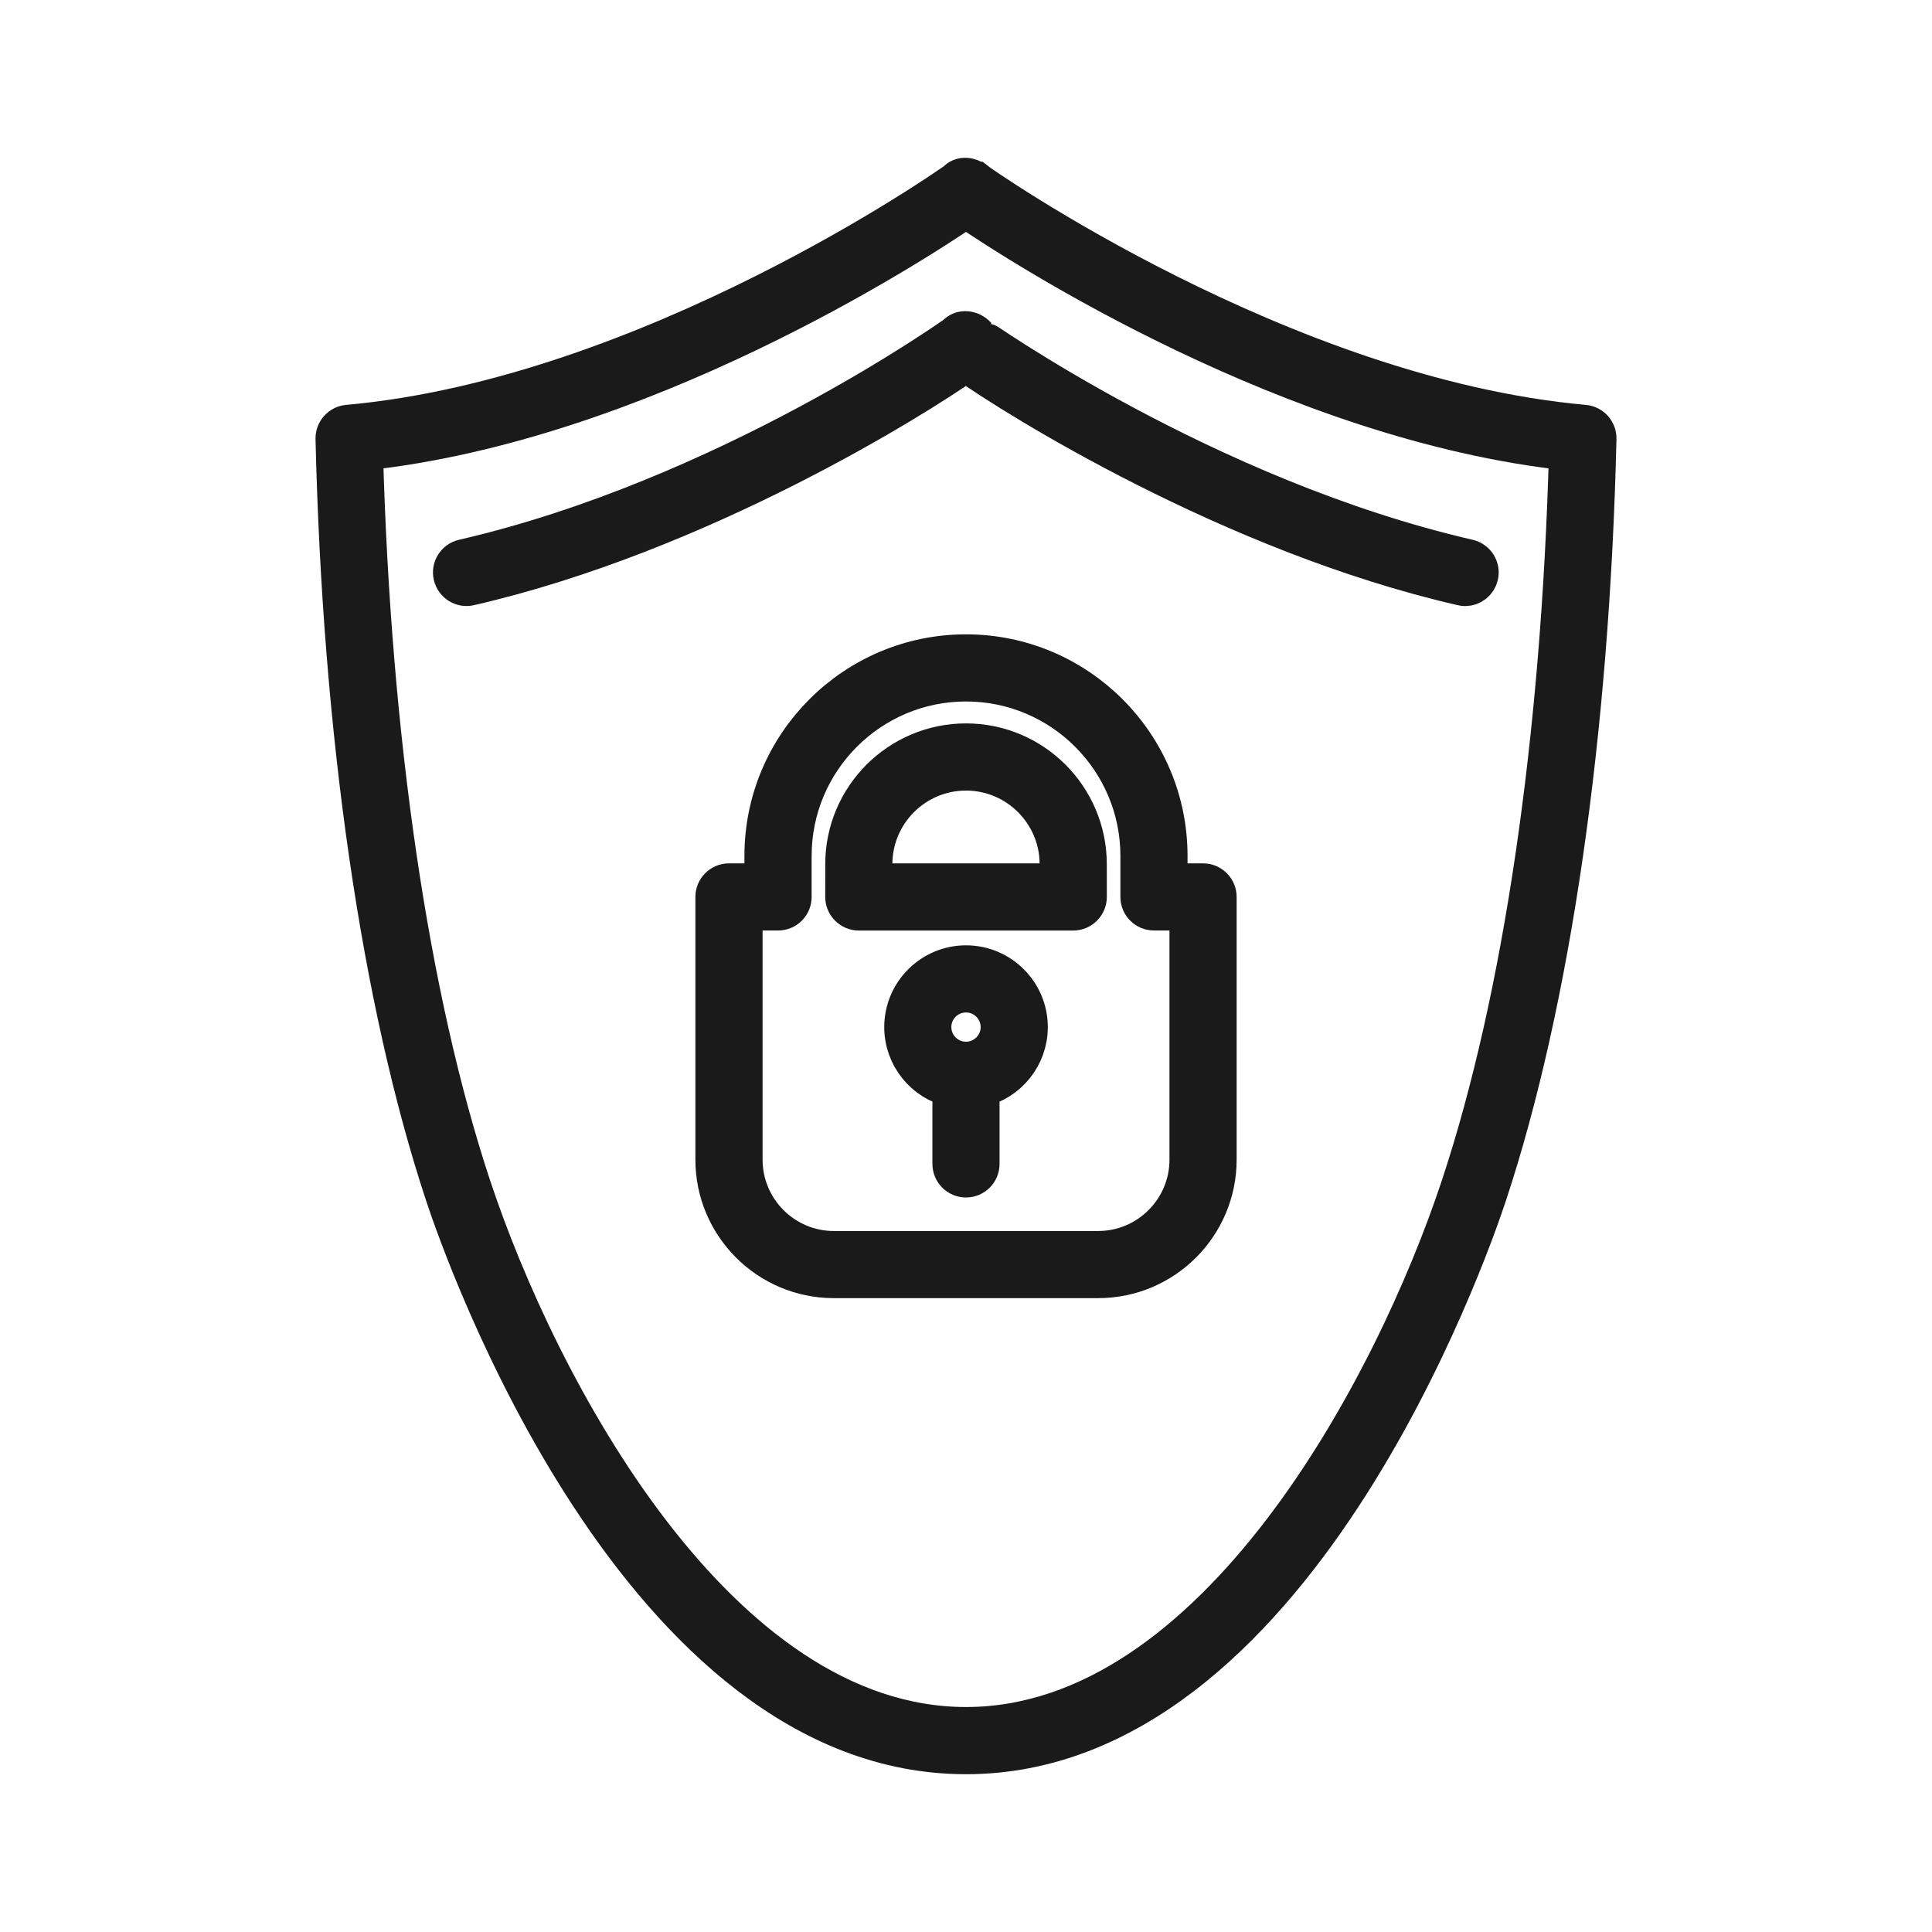 <?xml version="1.0" encoding="utf-8"?>
<!-- Generator: Adobe Illustrator 16.0.0, SVG Export Plug-In . SVG Version: 6.00 Build 0)  -->
<!DOCTYPE svg PUBLIC "-//W3C//DTD SVG 1.1//EN" "http://www.w3.org/Graphics/SVG/1.1/DTD/svg11.dtd">
<svg version="1.1" id="Calque_1" xmlns="http://www.w3.org/2000/svg" xmlns:xlink="http://www.w3.org/1999/xlink" x="0px" y="0px"
	 width="60px" height="60px" viewBox="0 0 60 60" enable-background="new 0 0 60 60" xml:space="preserve">
<g>
	<path fill="#1A1A1A" stroke="#1A1A1A" stroke-width="1.2" stroke-miterlimit="10" d="M49.197,13.172
		c-9.38-0.838-18.814-7.482-18.897-7.55h-0.001c-0.186-0.149-0.446-0.176-0.599,0c-0.083,0.067-9.518,6.712-18.898,7.55
		c-0.231,0.021-0.408,0.218-0.403,0.452c0.214,9.156,1.426,17.499,3.409,23.492C14.397,38.896,19.857,54.5,30,54.5
		c10.144,0,15.603-15.604,16.193-17.384c1.983-5.995,3.194-14.337,3.408-23.492C49.606,13.39,49.43,13.192,49.197,13.172z
		 M45.351,36.838C43.289,43.07,37.734,53.613,30,53.613S16.712,43.07,14.648,36.838c-1.928-5.822-3.115-13.913-3.354-22.824
		C19.823,13.104,28.267,7.666,30,6.478c1.733,1.188,10.177,6.626,18.705,7.536C48.468,22.921,47.28,31.013,45.351,36.838z"/>
	<path fill="#1A1A1A" stroke="#1A1A1A" stroke-width="1.2" stroke-miterlimit="10" d="M30,29.958c-1.069,0-1.939,0.87-1.939,1.939
		c0,0.917,0.641,1.689,1.496,1.889v2.36c0,0.245,0.199,0.443,0.443,0.443s0.442-0.198,0.442-0.443v-2.36
		c0.857-0.199,1.499-0.972,1.499-1.889C31.941,30.828,31.07,29.958,30,29.958z M30,32.952c-0.582,0-1.055-0.473-1.055-1.055
		c0-0.581,0.473-1.054,1.055-1.054c0.58,0,1.055,0.473,1.055,1.054C31.055,32.479,30.58,32.952,30,32.952z"/>
	<path fill="#1A1A1A" stroke="#1A1A1A" stroke-width="1.2" stroke-miterlimit="10" d="M30,23.066c-2.079,0-3.771,1.69-3.771,3.771
		l-0.001,1.019c0,0.116,0.046,0.229,0.131,0.312c0.083,0.084,0.195,0.131,0.313,0.131h6.659c0.116,0,0.229-0.047,0.312-0.131
		c0.084-0.082,0.131-0.195,0.131-0.312l-0.001-1.019C33.771,24.757,32.08,23.066,30,23.066z M27.114,27.412v-0.575
		c0-1.591,1.295-2.885,2.886-2.885c1.592,0,2.886,1.294,2.886,2.885l0.001,0.575H27.114z"/>
	<path fill="#1A1A1A" stroke="#1A1A1A" stroke-width="1.2" stroke-miterlimit="10" d="M37.361,27.412H36.28V26.58
		c0-3.463-2.816-6.28-6.28-6.28c-3.463,0-6.281,2.817-6.281,6.28v0.832H22.64c-0.245,0-0.444,0.198-0.444,0.443v8.159
		c0,2.041,1.66,3.701,3.7,3.701h8.209c2.04,0,3.7-1.66,3.7-3.701v-8.159C37.805,27.61,37.605,27.412,37.361,27.412z M36.919,36.015
		c0,1.553-1.264,2.815-2.814,2.815h-8.209c-1.551,0-2.813-1.263-2.813-2.815v-7.717h1.08c0.245,0,0.443-0.197,0.443-0.442V26.58
		c0-2.974,2.419-5.395,5.394-5.395s5.395,2.421,5.395,5.395v1.275c0,0.245,0.198,0.442,0.442,0.442h1.082V36.015z"/>
	<path fill="#1A1A1A" stroke="#1A1A1A" stroke-width="1.2" stroke-miterlimit="10" d="M14.39,17.348
		c-0.239,0.055-0.388,0.293-0.332,0.53c0.056,0.238,0.294,0.387,0.53,0.331c7.167-1.648,13.872-5.864,15.406-6.948
		c1.537,1.084,8.239,5.3,15.407,6.948c0.033,0.01,0.067,0.014,0.1,0.014c0.202,0,0.384-0.139,0.431-0.345
		c0.055-0.237-0.094-0.476-0.333-0.53c-8.158-1.879-15.244-6.913-15.258-6.915c-0.169-0.194-0.478-0.239-0.647-0.045
		C29.633,10.435,22.548,15.469,14.39,17.348z"/>
</g>
</svg>
